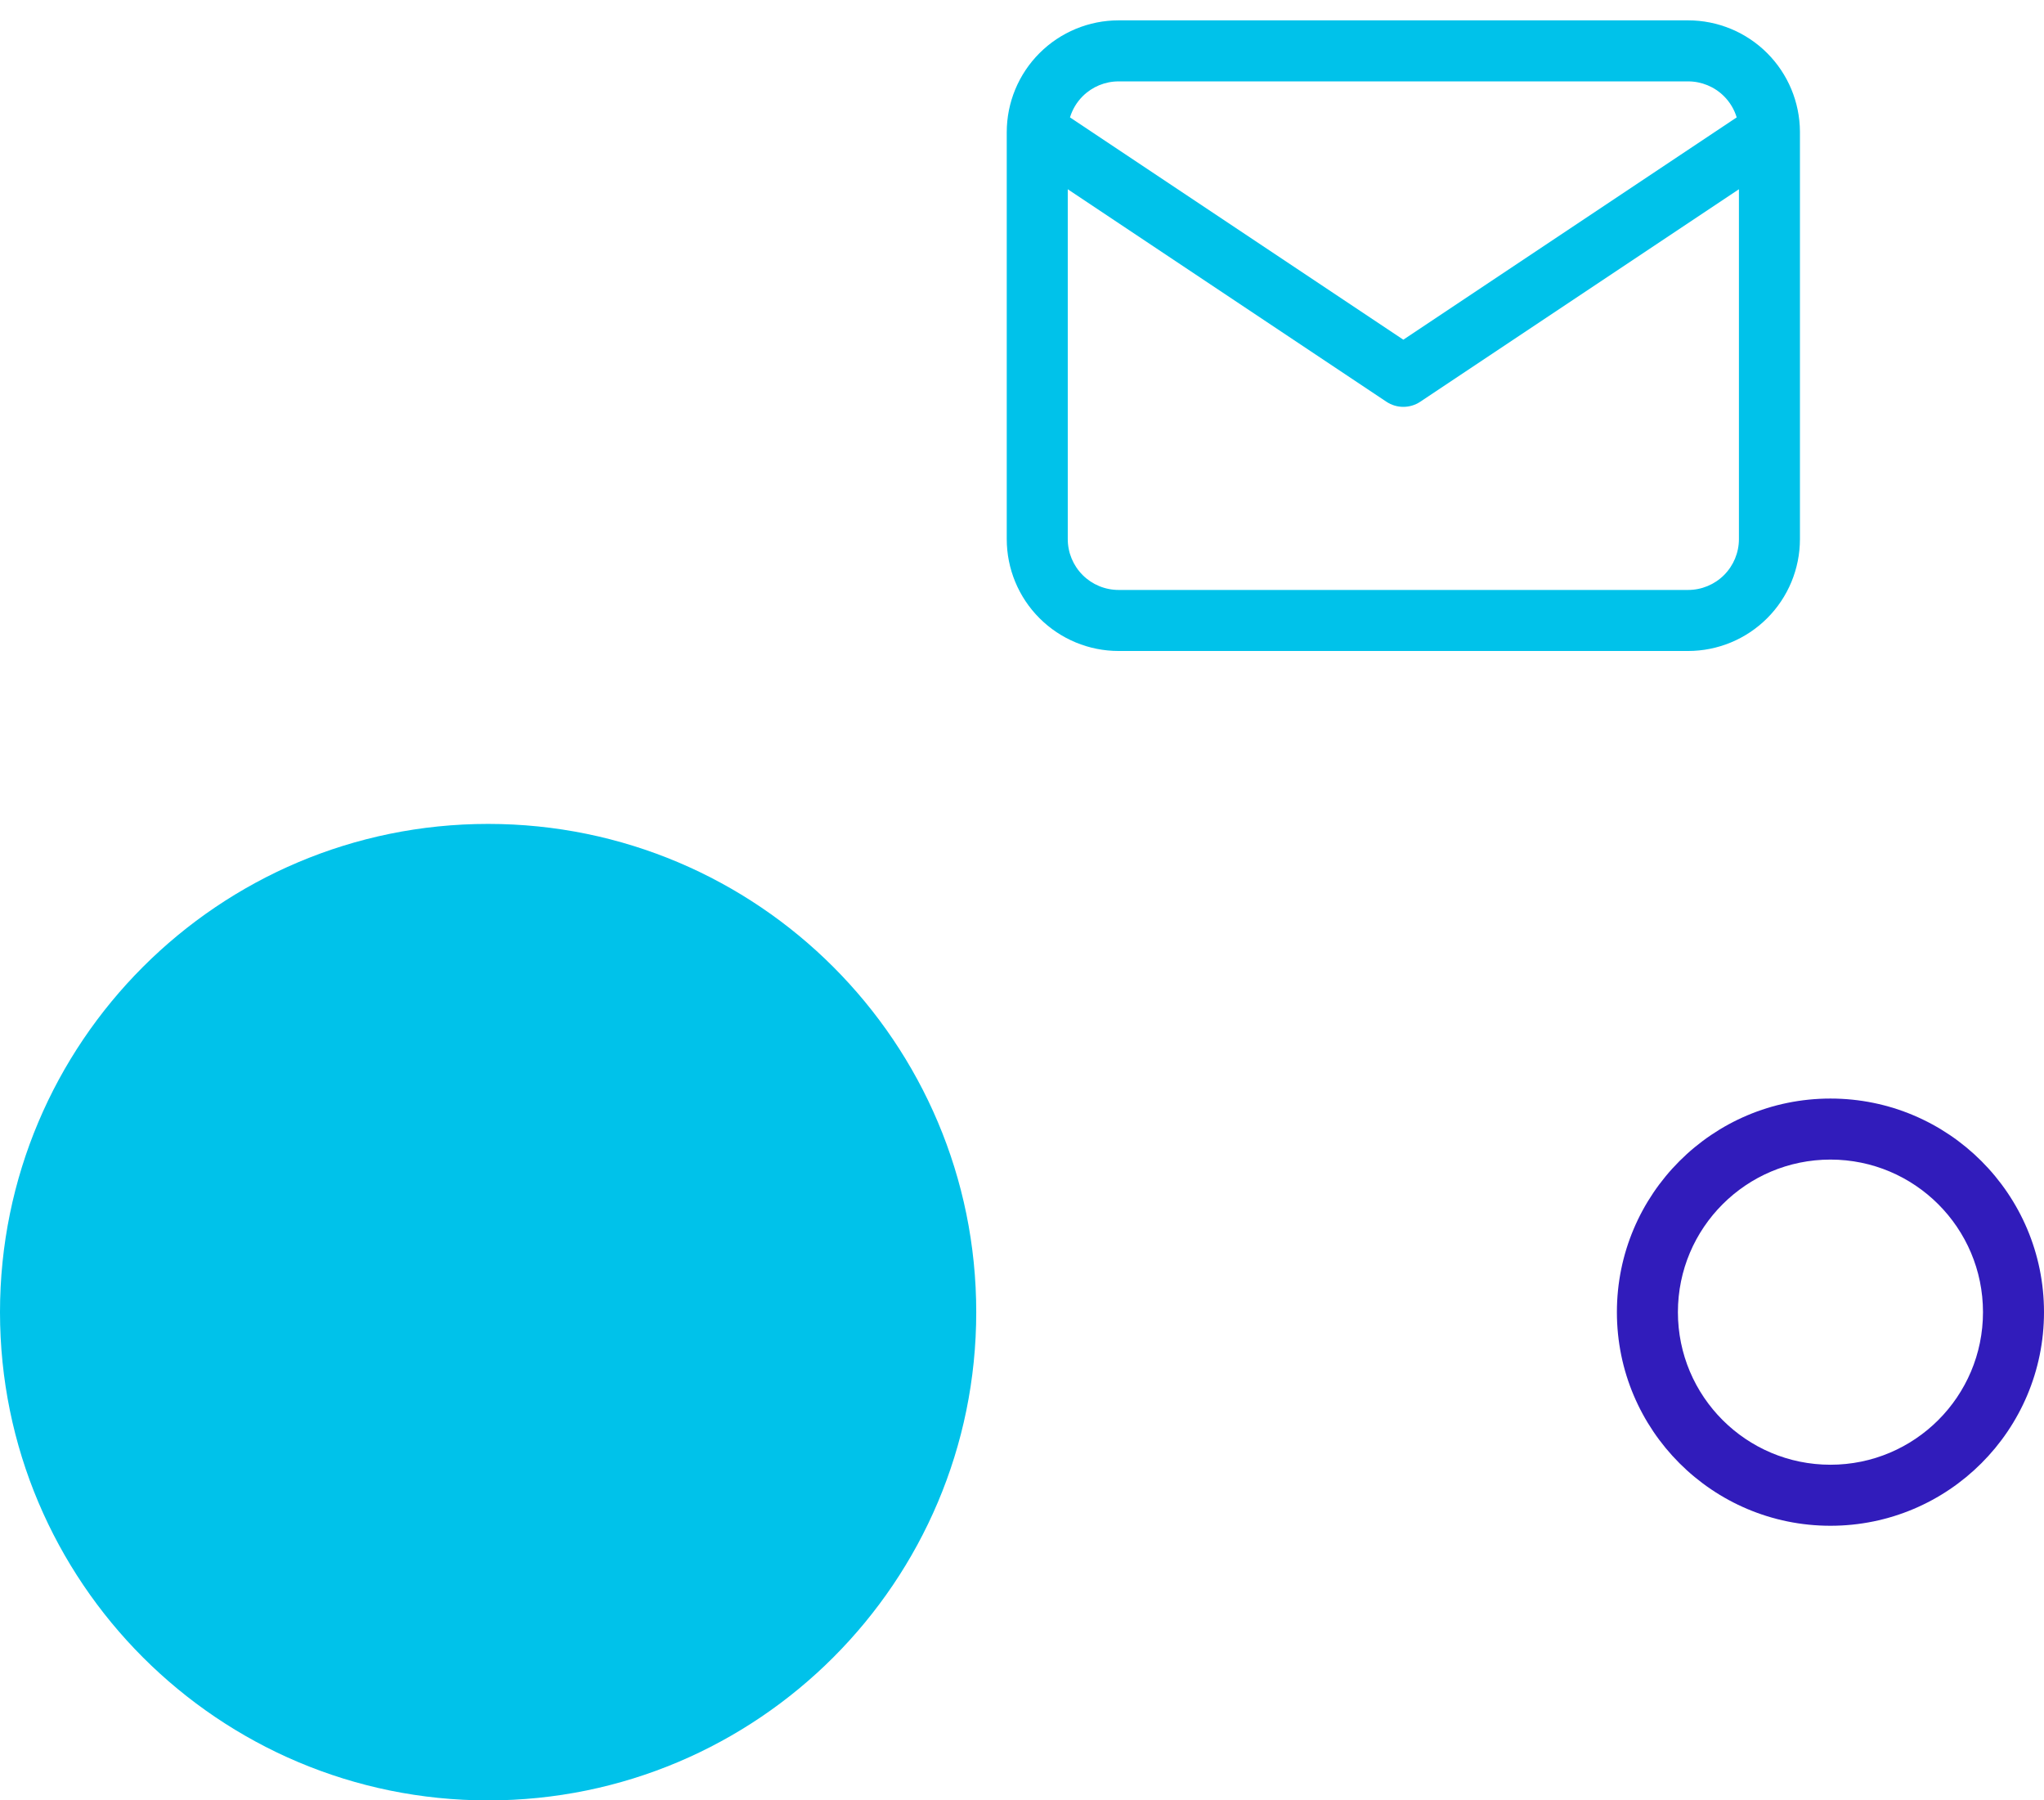 <svg xmlns="http://www.w3.org/2000/svg" width="67" height="59" viewBox="0 0 67 59" fill="none"><path fill-rule="evenodd" clip-rule="evenodd" d="M35.488 3.155C35.801 2.842 36.225 2.667 36.667 2.667H55.333C55.775 2.667 56.199 2.842 56.512 3.155C56.707 3.35 56.848 3.588 56.927 3.847L46 11.132L35.073 3.847C35.152 3.588 35.293 3.35 35.488 3.155ZM35 6.202L45.445 13.165C45.781 13.389 46.219 13.389 46.555 13.165L57 6.202V17.667C57 18.109 56.824 18.533 56.512 18.845C56.199 19.158 55.775 19.333 55.333 19.333H36.667C36.225 19.333 35.801 19.158 35.488 18.845C35.176 18.533 35 18.109 35 17.667V6.202ZM59 4.353V17.667C59 18.639 58.614 19.572 57.926 20.259C57.238 20.947 56.306 21.333 55.333 21.333H36.667C35.694 21.333 34.762 20.947 34.074 20.259C33.386 19.572 33 18.639 33 17.667V4.333C33 4.333 33 4.333 33 4.333C33 3.361 33.386 2.428 34.074 1.741C34.762 1.053 35.694 0.667 36.667 0.667H55.333C56.306 0.667 57.238 1.053 57.926 1.741C58.608 2.422 58.993 3.345 59 4.308C59 4.323 59 4.338 59 4.353Z" fill="#00C2EA"></path><path d="M32 43C32 51.837 24.837 59 16 59C7.163 59 0 51.837 0 43C0 34.163 7.163 27 16 27C24.837 27 32 34.163 32 43Z" fill="#00C2EA"></path><path fill-rule="evenodd" clip-rule="evenodd" d="M60 38C57.239 38 55 40.239 55 43C55 45.761 57.239 48 60 48C62.761 48 65 45.761 65 43C65 40.239 62.761 38 60 38ZM53 43C53 39.134 56.134 36 60 36C63.866 36 67 39.134 67 43C67 46.866 63.866 50 60 50C56.134 50 53 46.866 53 43Z" fill="#311CBB"></path></svg>